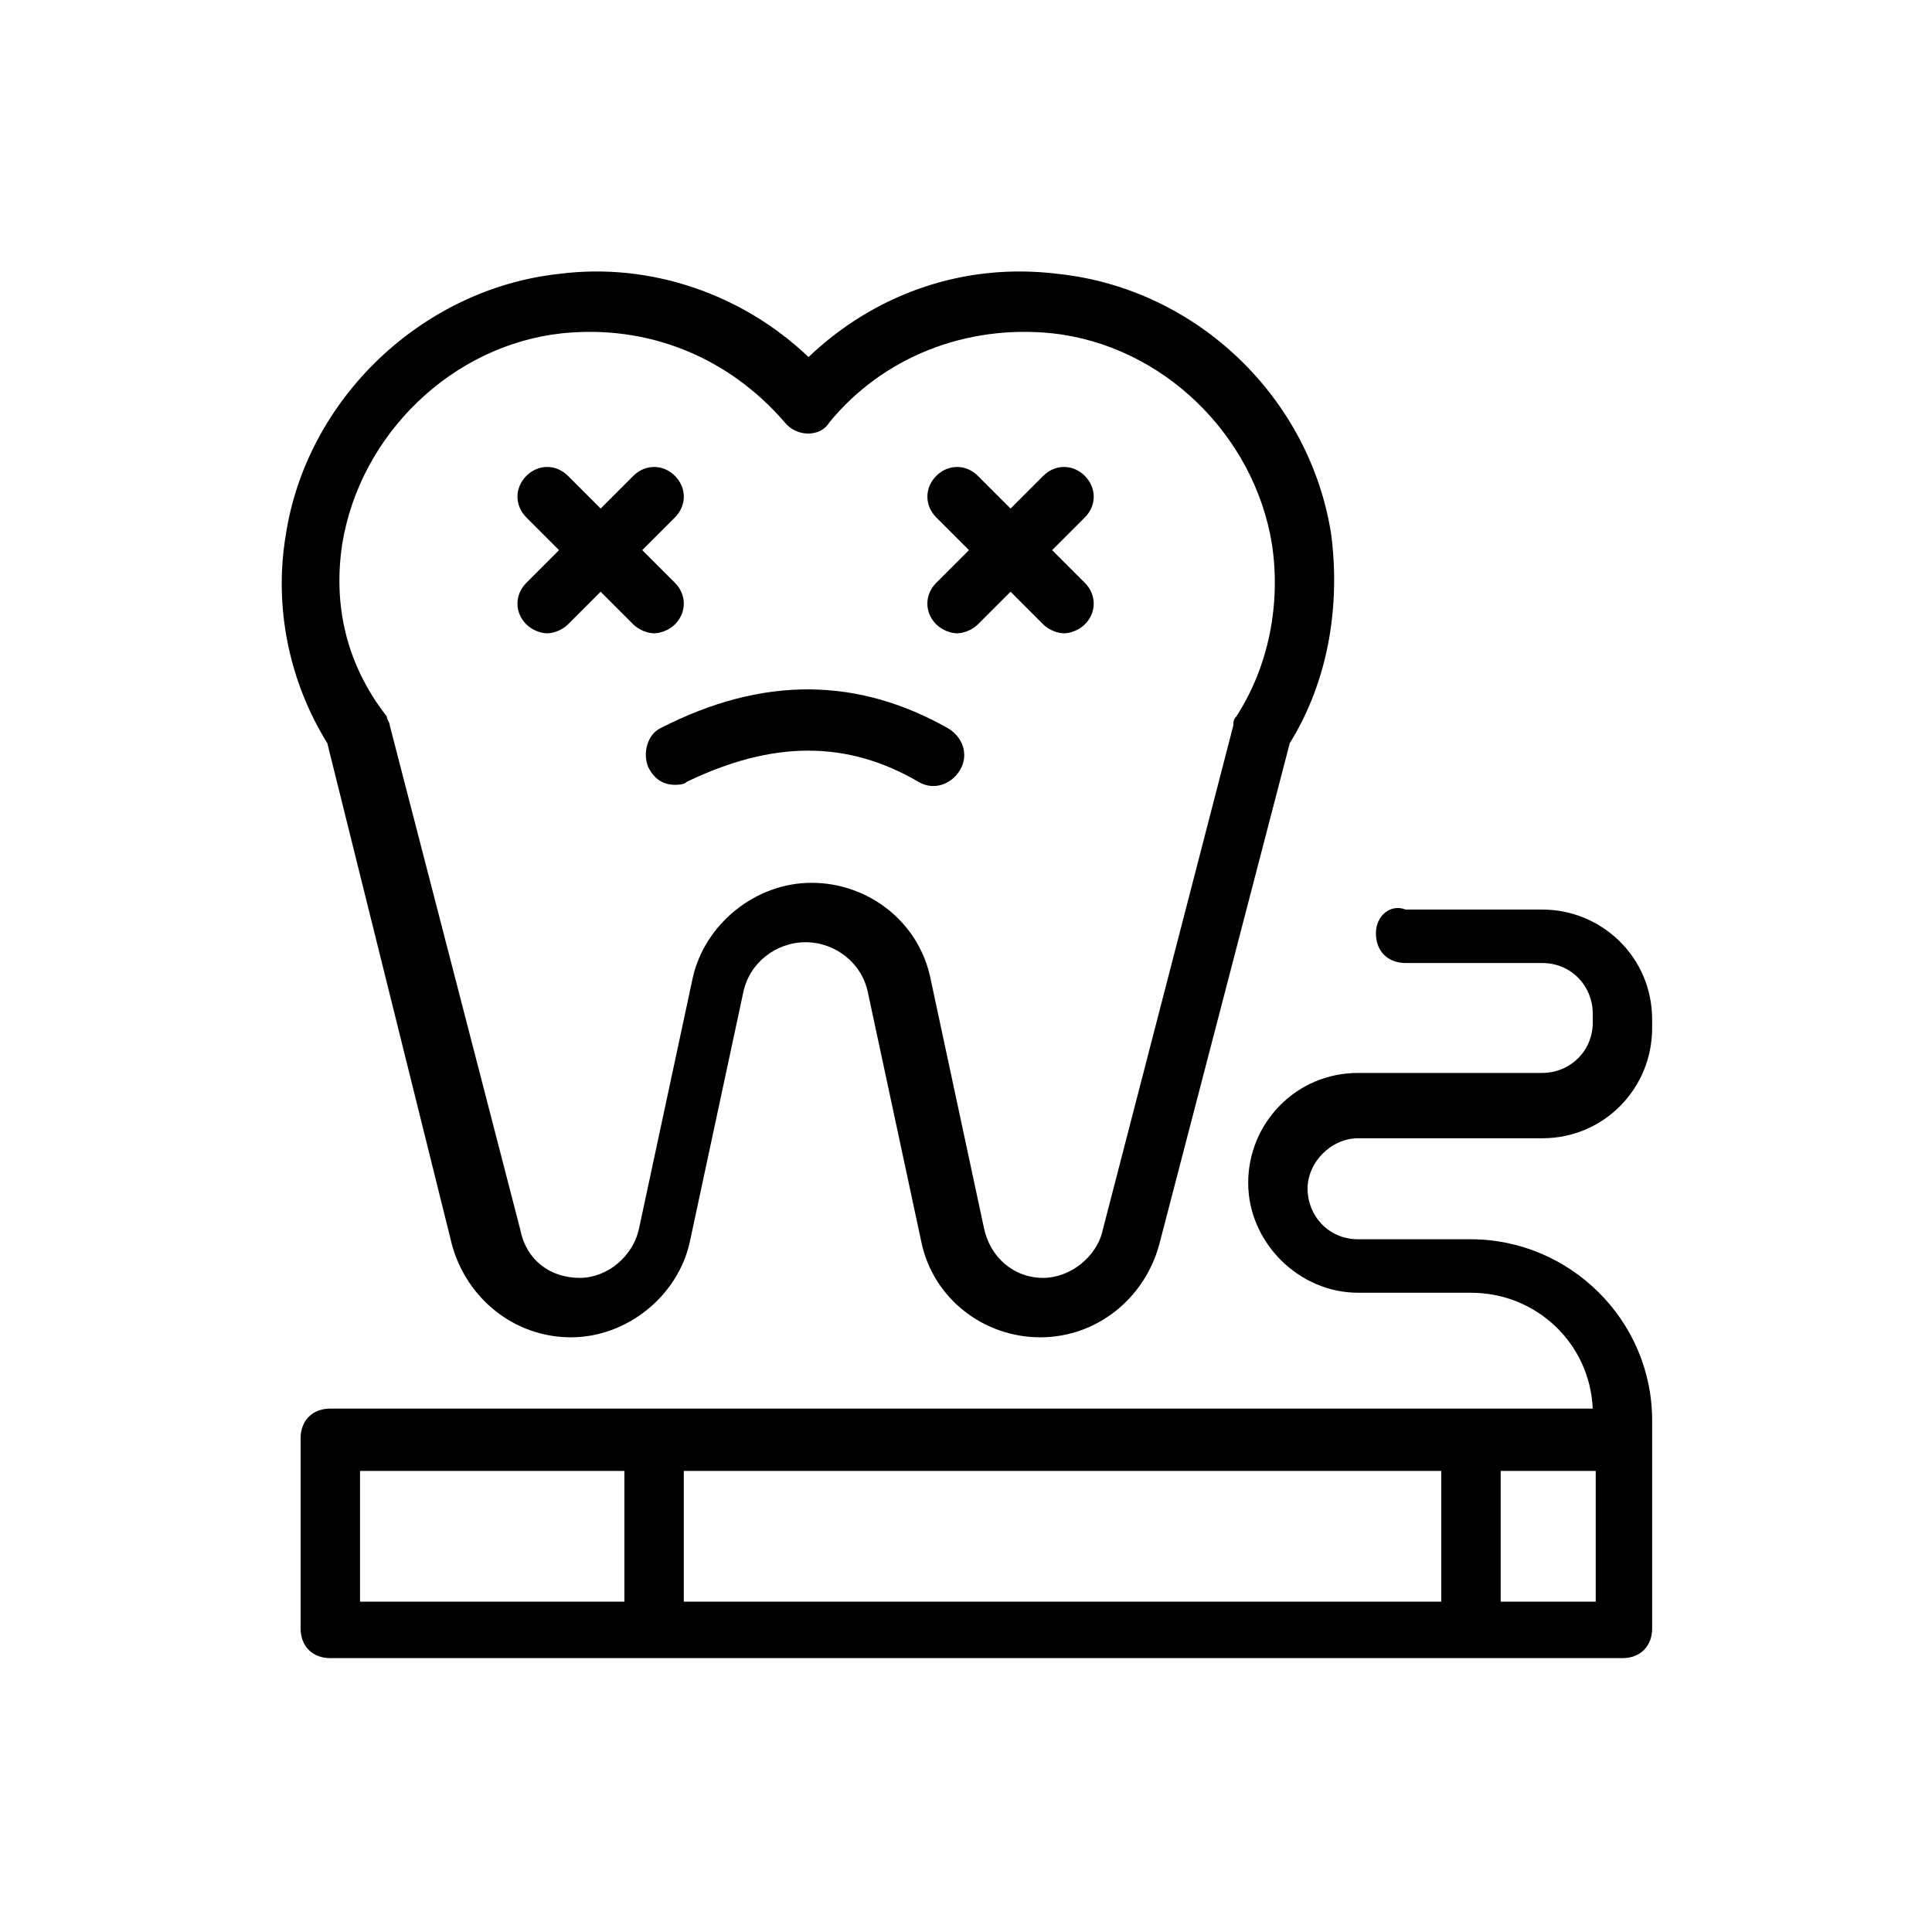 <?xml version="1.0" encoding="UTF-8"?>
<!-- Uploaded to: ICON Repo, www.iconrepo.com, Generator: ICON Repo Mixer Tools -->
<svg fill="#000000" width="800px" height="800px" version="1.1" viewBox="144 144 512 512" xmlns="http://www.w3.org/2000/svg">
 <g>
  <path d="m263.81 474c3.938 14.168 16.531 24.402 31.488 24.402s28.34-11.02 31.488-25.191l14.168-66.125c1.574-7.871 8.66-13.383 16.531-13.383 7.871 0 14.957 5.512 16.531 13.383l14.168 66.125c3.148 14.957 16.531 25.191 31.488 25.191s27.551-10.234 31.488-24.402l34.637-133.04c10.234-16.531 13.383-36.211 11.02-55.105-5.512-36.211-35.426-65.336-72.422-69.273-25.191-3.148-48.805 5.512-66.125 22.043-17.32-16.531-41.723-25.191-66.125-22.043-36.211 3.938-66.914 33.062-72.422 69.273-3.148 18.895 0.789 38.574 11.02 55.105zm-29.125-185.78c4.723-29.125 29.125-52.742 58.254-55.891 22.828-2.363 44.082 6.297 59.039 23.617 3.148 3.938 9.445 3.938 11.809 0 14.168-17.32 36.211-25.977 59.039-23.617 29.125 3.148 53.531 26.766 58.254 55.891 2.363 15.742-0.789 32.273-9.445 45.656-0.789 0.789-0.789 1.574-0.789 2.363l-34.637 133.82c-1.574 7.086-8.66 12.594-15.742 12.594-7.871 0-14.168-5.512-15.742-13.383l-14.168-66.125c-3.148-14.957-16.531-25.191-31.488-25.191-14.957 0-28.34 11.02-31.488 25.191l-14.168 66.125c-1.574 7.871-8.66 13.383-15.742 13.383-7.871 0-14.168-4.723-15.742-12.594l-34.637-133.82c0-0.789-0.789-1.574-0.789-2.363-11.031-14.168-14.18-29.91-11.816-45.656z"/>
  <path d="m283.49 309.47c1.574 1.574 3.938 2.363 5.512 2.363 1.574 0 3.938-0.789 5.512-2.363l8.66-8.66 8.66 8.66c1.574 1.574 3.938 2.363 5.512 2.363 1.574 0 3.938-0.789 5.512-2.363 3.148-3.148 3.148-7.871 0-11.02l-8.66-8.66 8.66-8.66c3.148-3.148 3.148-7.871 0-11.02s-7.871-3.148-11.02 0l-8.66 8.66-8.66-8.66c-3.148-3.148-7.871-3.148-11.02 0s-3.148 7.871 0 11.02l8.66 8.66-8.66 8.66c-3.156 3.148-3.156 7.871-0.008 11.02z"/>
  <path d="m392.12 309.47c1.574 1.574 3.938 2.363 5.512 2.363s3.938-0.789 5.512-2.363l8.66-8.66 8.66 8.66c1.574 1.574 3.938 2.363 5.512 2.363s3.938-0.789 5.512-2.363c3.148-3.148 3.148-7.871 0-11.02l-8.66-8.66 8.66-8.66c3.148-3.148 3.148-7.871 0-11.02-3.148-3.148-7.871-3.148-11.02 0l-8.66 8.66-8.66-8.66c-3.148-3.148-7.871-3.148-11.02 0-3.148 3.148-3.148 7.871 0 11.02l8.66 8.66-8.668 8.66c-3.148 3.148-3.148 7.871 0 11.02z"/>
  <path d="m315.77 347.26c1.574 3.148 3.938 4.723 7.086 4.723 0.789 0 2.363 0 3.148-0.789 22.828-11.02 42.508-11.02 61.402 0 3.938 2.363 8.66 0.789 11.02-3.148 2.363-3.938 0.789-8.66-3.148-11.02-23.617-13.383-48.805-14.168-76.359 0-3.148 1.574-4.723 6.297-3.148 10.234z"/>
  <path d="m508.63 391.34c0 4.723 3.148 7.871 7.871 7.871h36.211c7.871 0 13.383 6.297 13.383 13.383v2.363c0 7.871-6.297 13.383-13.383 13.383h-48.805c-16.531 0-29.125 13.383-29.125 29.125 0 15.742 13.383 29.125 29.125 29.125h29.914c17.32 0 31.488 13.383 32.273 30.699l-334.56 0.004c-4.723 0-7.871 3.148-7.871 7.871v50.383c0 4.723 3.148 7.871 7.871 7.871h342.43c4.723 0 7.871-3.148 7.871-7.871v-55.109c0-26.766-22.043-48.02-48.02-48.02h-29.914c-7.871 0-13.383-6.297-13.383-13.383 0-7.086 6.297-13.383 13.383-13.383h48.805c16.531 0 29.125-13.383 29.125-29.125v-2.363c0-16.531-13.383-29.125-29.125-29.125h-36.211c-3.934-1.57-7.871 1.578-7.871 6.301zm17.316 142.48v34.637h-200.73v-34.637zm-286.54 0h70.062v34.637h-70.062zm326.69 34.637h-24.402v-34.637h25.191v34.637z"/>
 </g>
</svg>